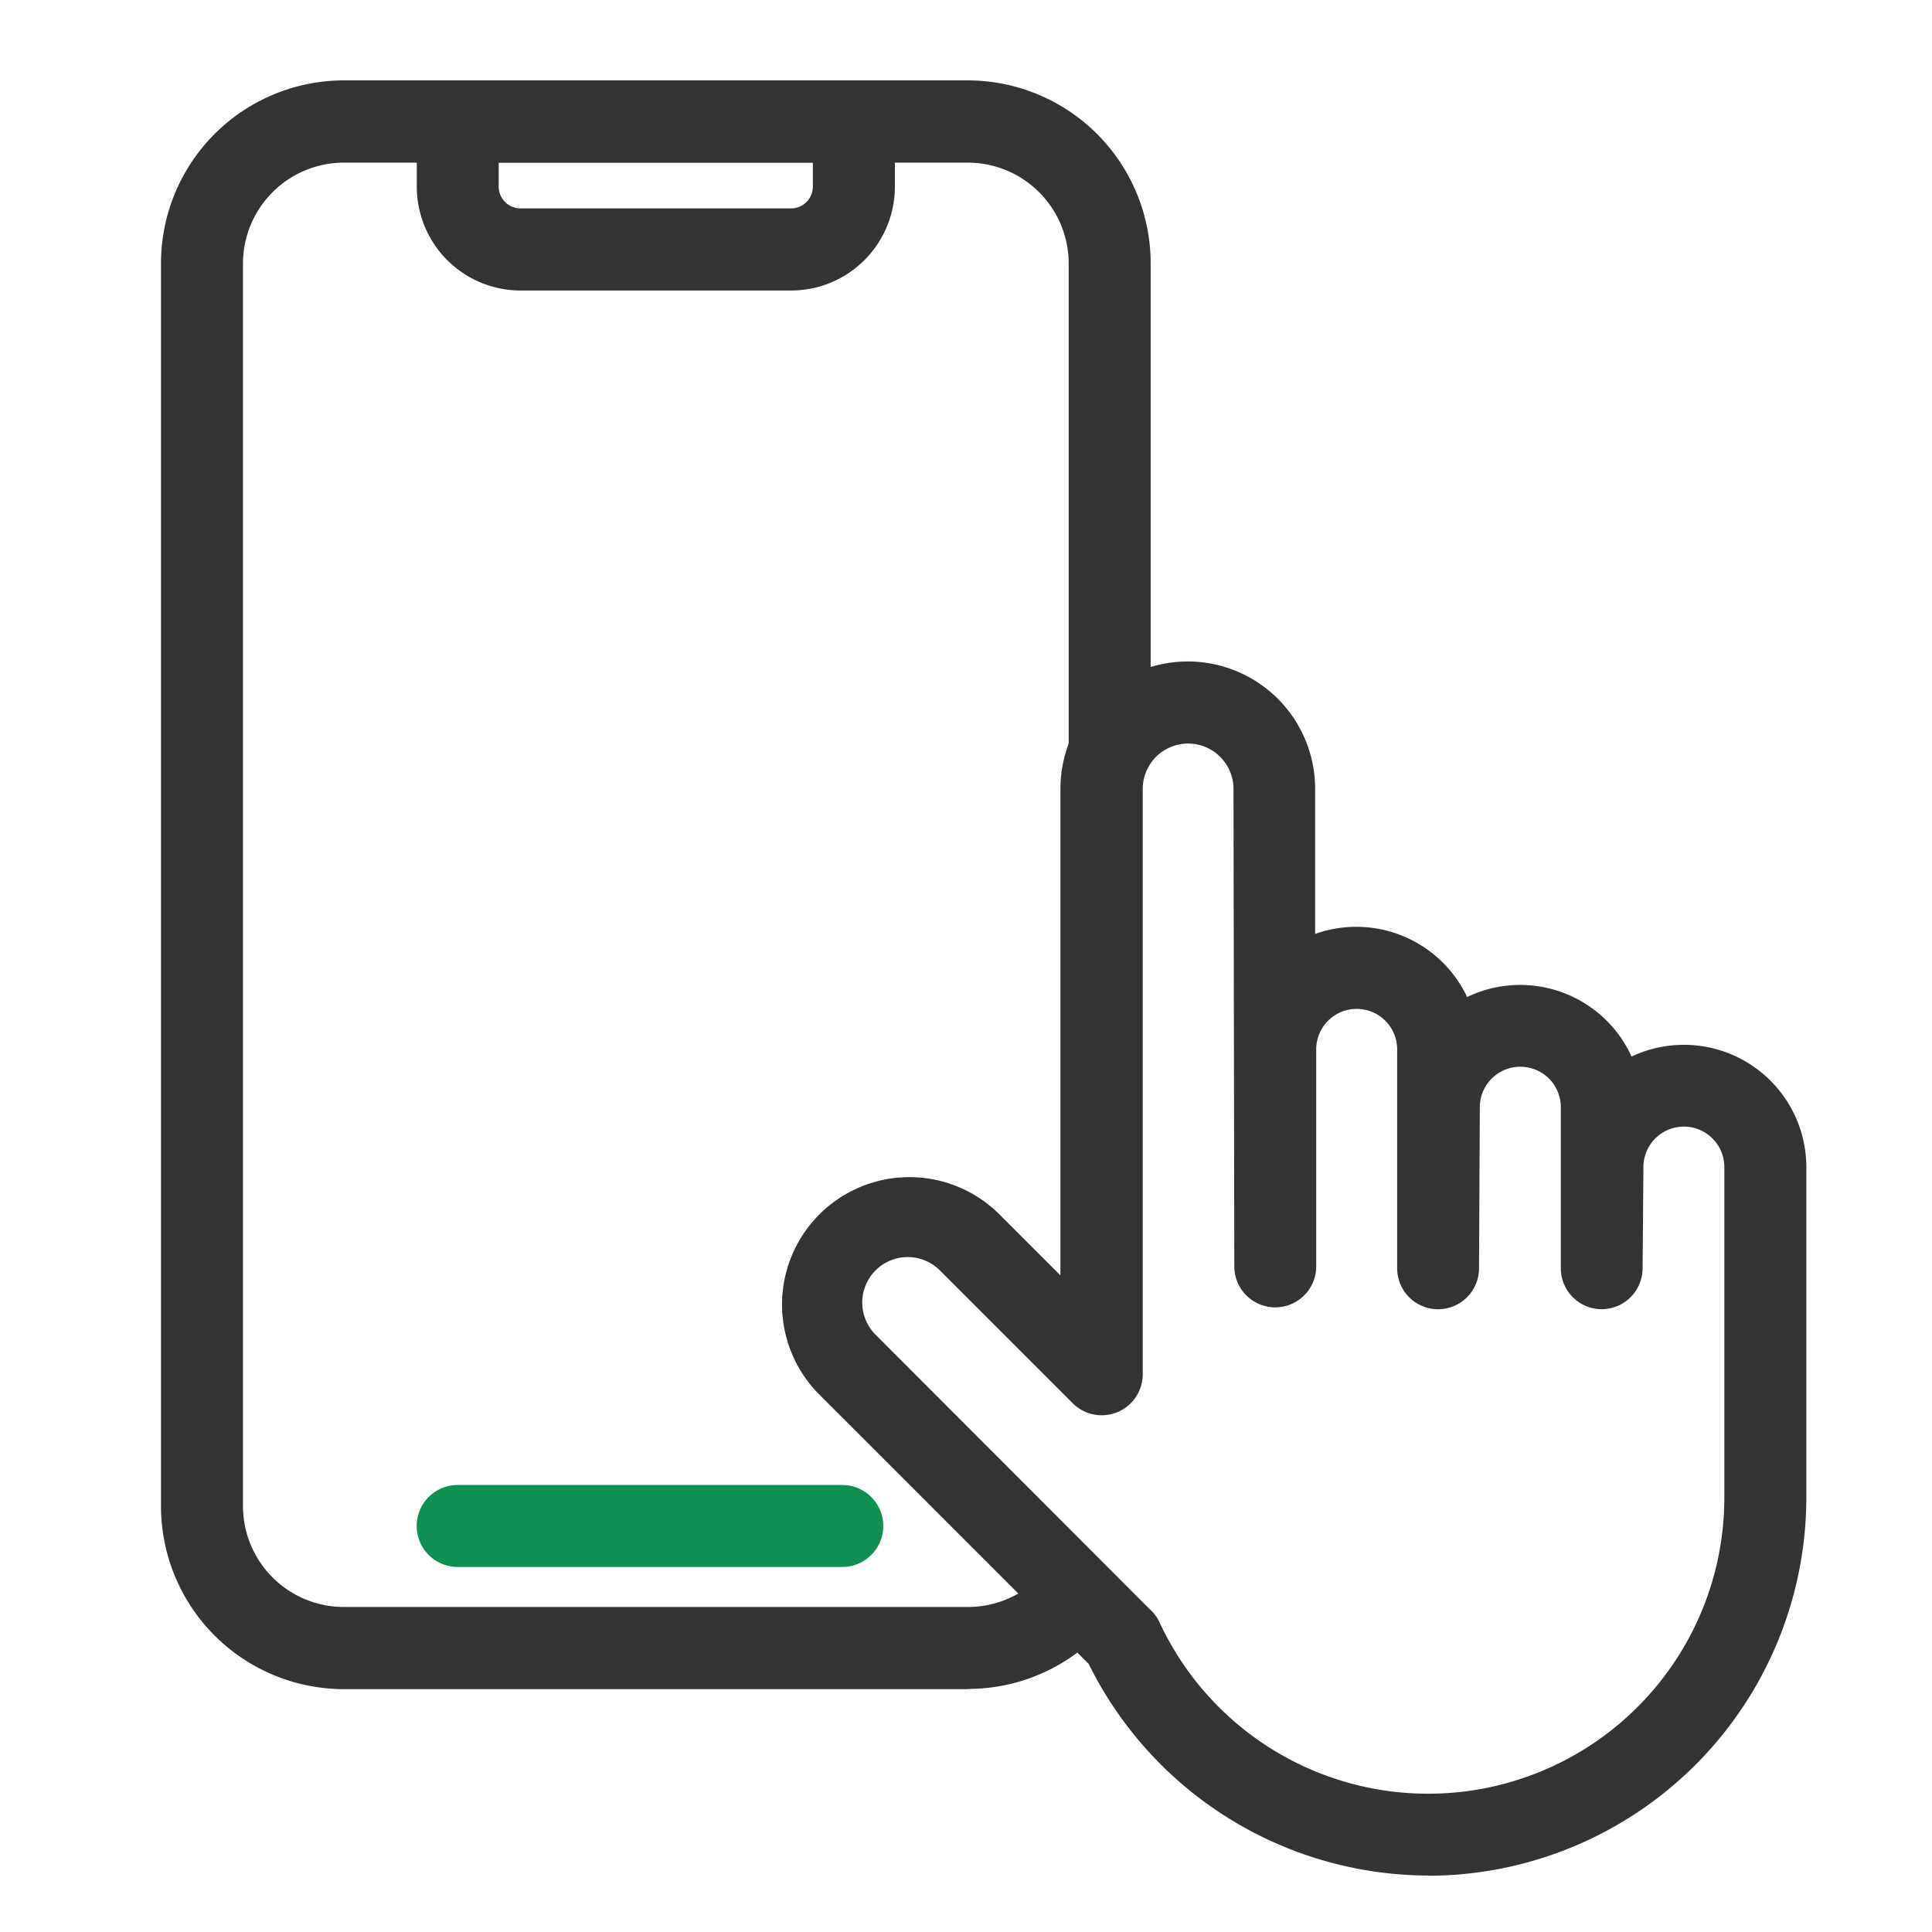 <svg xmlns="http://www.w3.org/2000/svg" xmlns:xlink="http://www.w3.org/1999/xlink" width="48" height="48" viewBox="0 0 48 48"><defs><style>.a{fill:none;stroke:#707070;}.b{clip-path:url(#a);}.c{fill:#333;}.d{fill:#0e9150;}</style><clipPath id="a"><rect class="a" width="48" height="48" transform="translate(495 2512)"/></clipPath></defs><g class="b" transform="translate(-495 -2512)"><g transform="translate(-2956.44 759.597)"><path class="c" d="M101.487,42.369H85.982a4.547,4.547,0,0,1-4.542-4.541V6.944A4.547,4.547,0,0,1,85.982,2.4h15.505a4.547,4.547,0,0,1,4.541,4.541V19.087h-2.037V6.944a2.507,2.507,0,0,0-2.5-2.5H85.982a2.508,2.508,0,0,0-2.505,2.5V37.828a2.508,2.508,0,0,0,2.505,2.5h15.505a2.5,2.5,0,0,0,2.078-1.105l1.688,1.141a4.54,4.54,0,0,1-3.765,2" transform="translate(3374 1752)"/><path class="c" d="M100.1,7.621H93.376A2.581,2.581,0,0,1,90.8,5.043V3.421A1.018,1.018,0,0,1,91.816,2.4h9.844a1.018,1.018,0,0,1,1.018,1.018V5.043A2.581,2.581,0,0,1,100.1,7.621M92.835,4.44v.6a.542.542,0,0,0,.541.541H100.1a.542.542,0,0,0,.54-.541v-.6Z" transform="translate(3370.995 1752)"/><path class="d" d="M101.371,55.836H91.816a1.018,1.018,0,0,1,0-2.037h9.555a1.018,1.018,0,0,1,0,2.037" transform="translate(3370.995 1735.498)"/><path class="c" d="M120.2,53.826a9.433,9.433,0,0,1-8.436-5.258l-6.738-6.738a3.165,3.165,0,0,1,4.475-4.475l1.561,1.56V26.827a3.164,3.164,0,1,1,6.328,0v3.605A3.046,3.046,0,0,1,121.166,32a3.042,3.042,0,0,1,4.086,1.479,3.042,3.042,0,0,1,4.342,2.751v8.207a9.406,9.406,0,0,1-9.395,9.394m-6.931-6.634a1.017,1.017,0,0,1,.258.342,7.359,7.359,0,0,0,14.031-3.1V36.225a1.005,1.005,0,1,0-2.011,0l-.02,2.521a1.02,1.02,0,0,1-1.018,1.01h0a1.018,1.018,0,0,1-1.014-1.018v-4a1.006,1.006,0,0,0-2.012,0l-.02,4.006a1.019,1.019,0,0,1-1.018,1.013h0a1.018,1.018,0,0,1-1.016-1.018V33.3a1.005,1.005,0,0,0-2.011,0v5.392a1.018,1.018,0,0,1-1.017,1.018h0a1.018,1.018,0,0,1-1.018-1.016l-.02-11.864a1.127,1.127,0,1,0-2.255,0V41.373a1.019,1.019,0,0,1-1.739.72l-3.3-3.3a1.128,1.128,0,0,0-1.6,1.595Z" transform="translate(3366.724 1745.174)"/></g></g></svg>